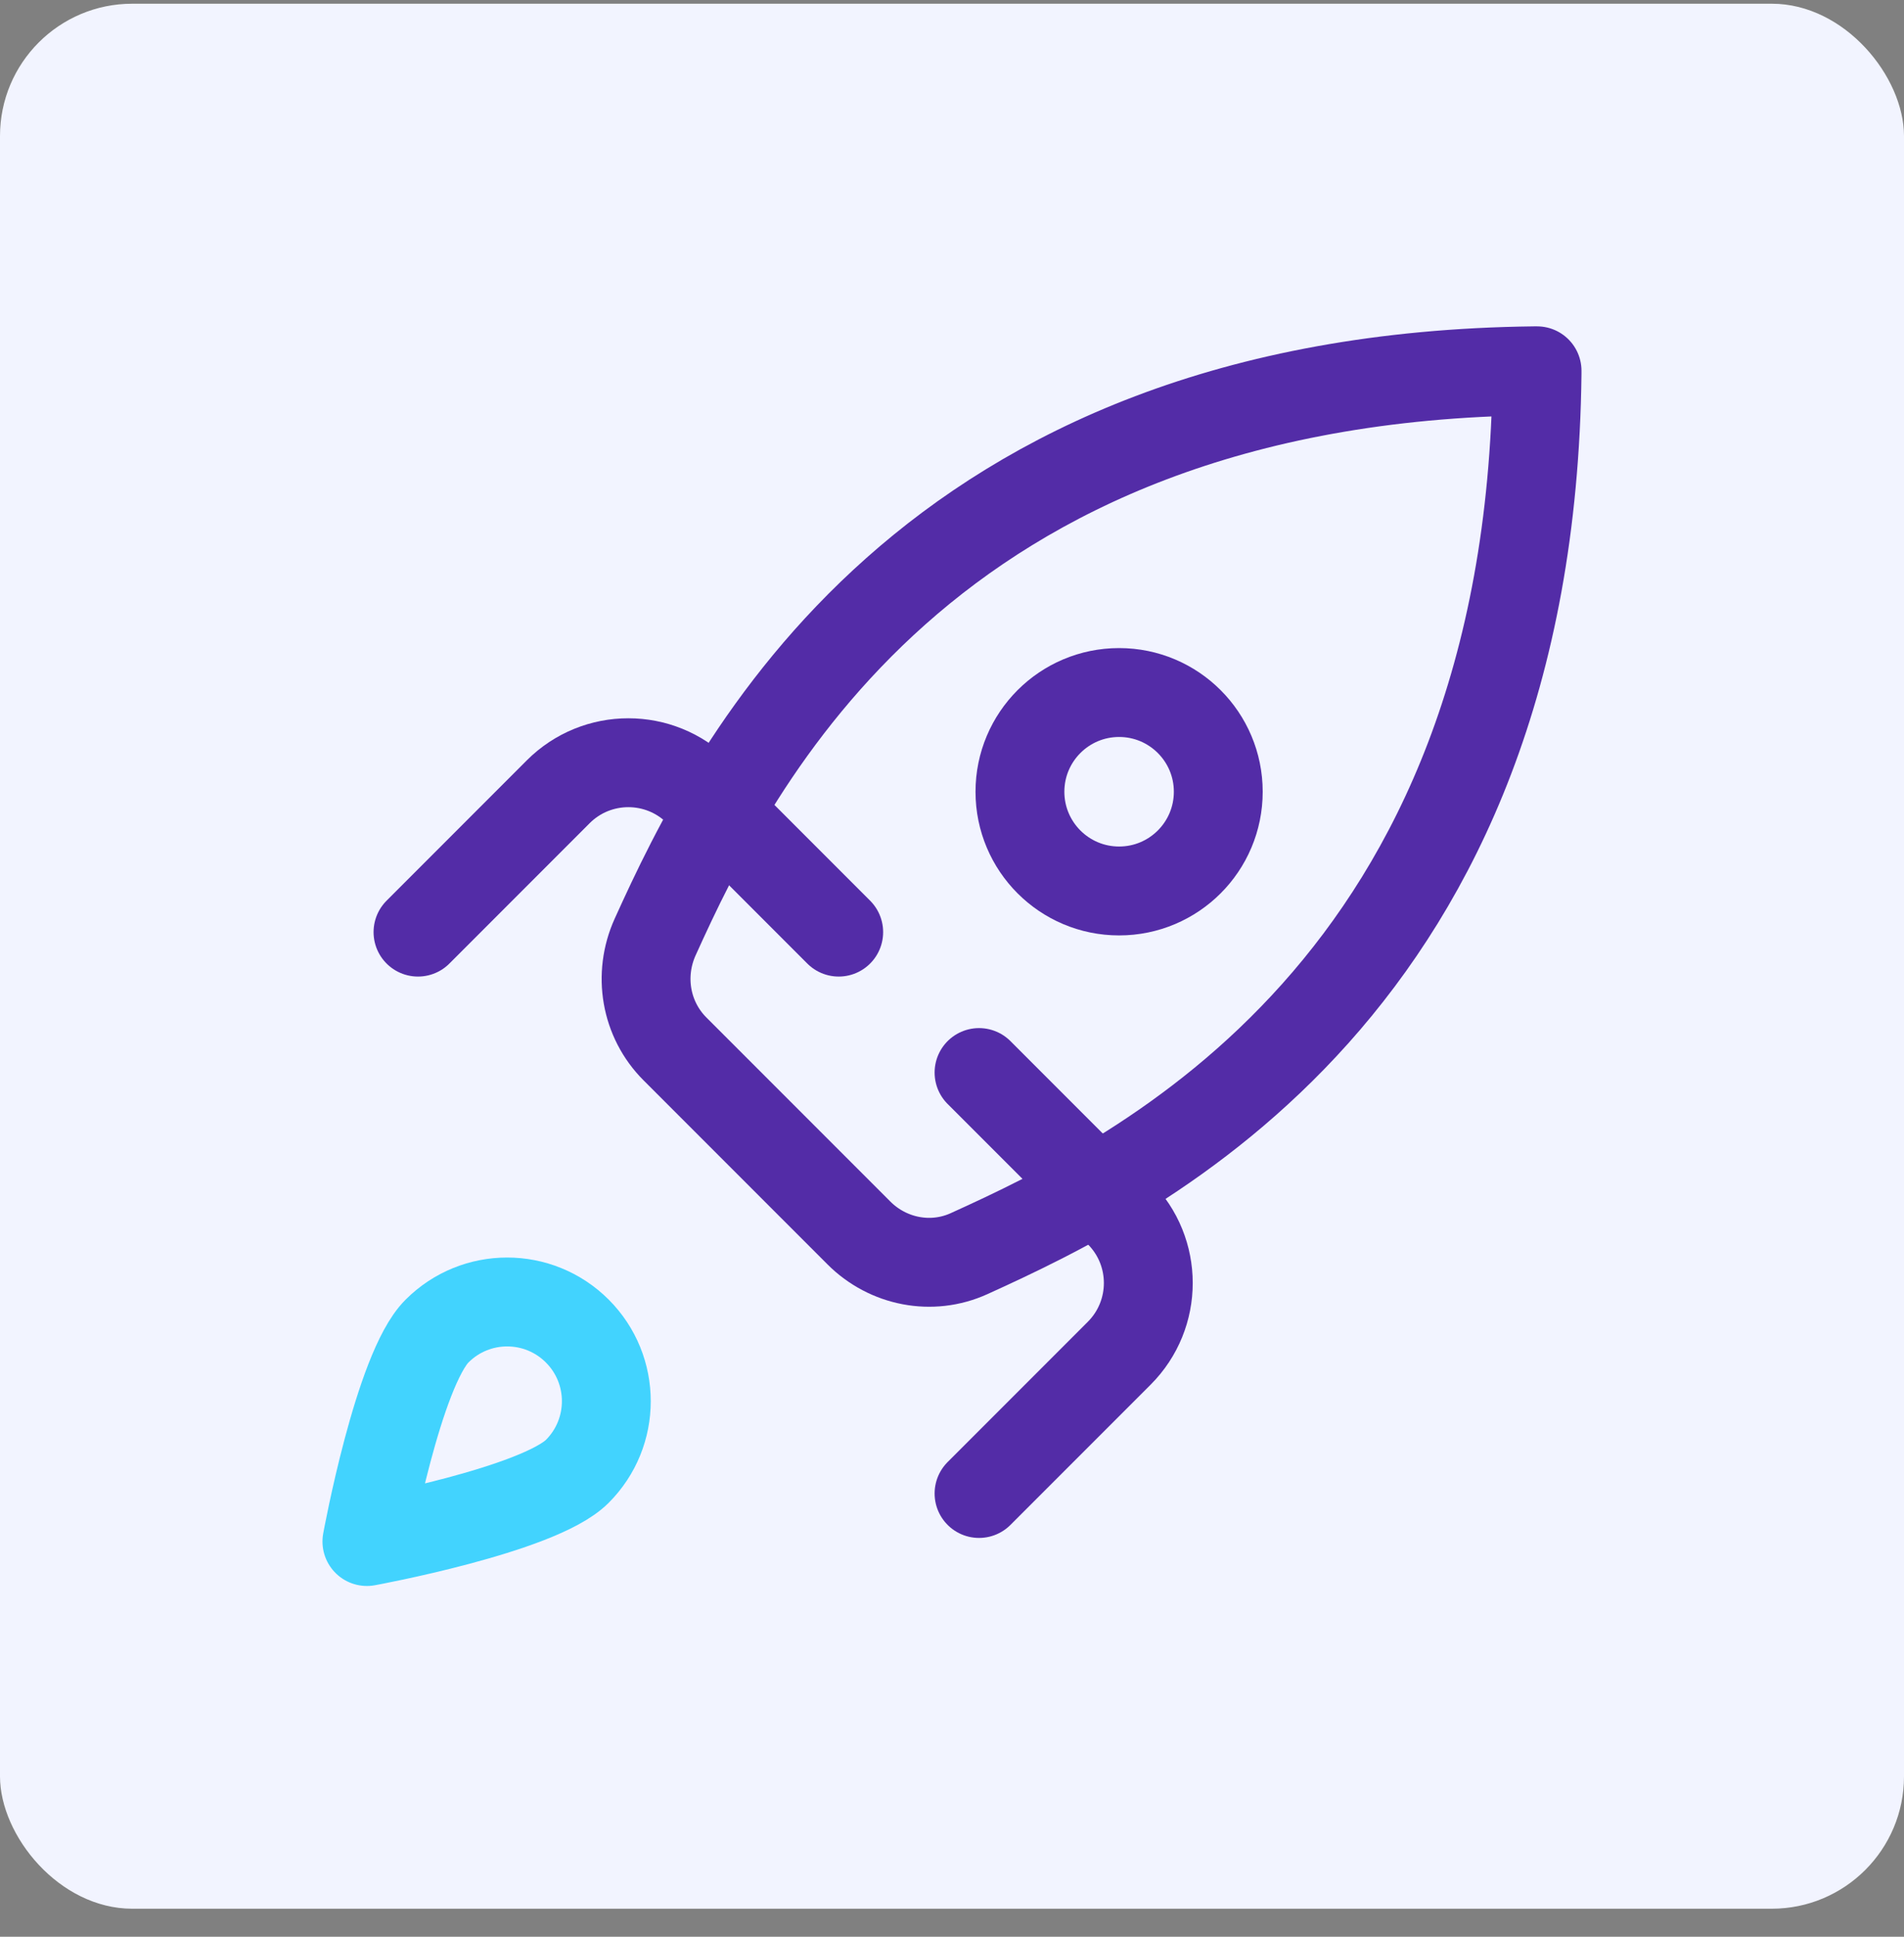 <svg width="60" height="61" viewBox="0 0 60 61" fill="none" xmlns="http://www.w3.org/2000/svg">
<rect x="0" y="0" width="60" height="61" fill="#808080" stroke="none"/>
<rect y="0.117" width="60" height="60" rx="4.167" fill="#F2F4FF"/>
<g clip-path="url(#clip0_3681_2217)">
<path d="M30.852 33.781L35.271 38.2C36.491 39.421 36.491 41.399 35.271 42.62L30.852 47.039" stroke="#532CA7" stroke-width="2.8" stroke-miterlimit="10" stroke-linecap="round" stroke-linejoin="round"/>
<path d="M18.192 46.342C16.971 47.562 11.562 48.552 11.562 48.552C11.562 48.552 12.552 43.143 13.772 41.923C14.993 40.702 16.971 40.702 18.192 41.923C19.412 43.143 19.412 45.122 18.192 46.342Z" stroke="#42D3FE" stroke-width="2.8" stroke-miterlimit="10" stroke-linecap="round" stroke-linejoin="round"/>
<path d="M35.266 28.062C36.992 28.062 38.391 26.663 38.391 24.937C38.391 23.211 36.992 21.812 35.266 21.812C33.54 21.812 32.141 23.211 32.141 24.937C32.141 26.663 33.54 28.062 35.266 28.062Z" stroke="#532CA7" stroke-width="2.8" stroke-miterlimit="10" stroke-linecap="round" stroke-linejoin="round"/>
<path d="M27.067 38.834L21.271 33.038C20.342 32.109 20.104 30.709 20.646 29.511C23.128 24.031 29.15 11.901 48.349 11.679C48.393 11.679 48.393 11.679 48.437 11.679C48.437 11.723 48.437 11.723 48.437 11.768C48.215 31.03 35.99 37.012 30.536 39.486C29.359 40.02 27.981 39.748 27.067 38.834Z" stroke="#532CA7" stroke-width="2.8" stroke-miterlimit="10" stroke-linecap="round" stroke-linejoin="round"/>
<path d="M13.172 29.358L17.591 24.938C18.812 23.718 20.79 23.718 22.011 24.938L26.43 29.358" stroke="#532CA7" stroke-width="2.8" stroke-miterlimit="10" stroke-linecap="round" stroke-linejoin="round"/>
</g>
<defs>
<clipPath id="clip0_3681_2217">
<rect width="40" height="40" fill="white" transform="translate(10 10.117)"/>
</clipPath>
</defs>
</svg>
